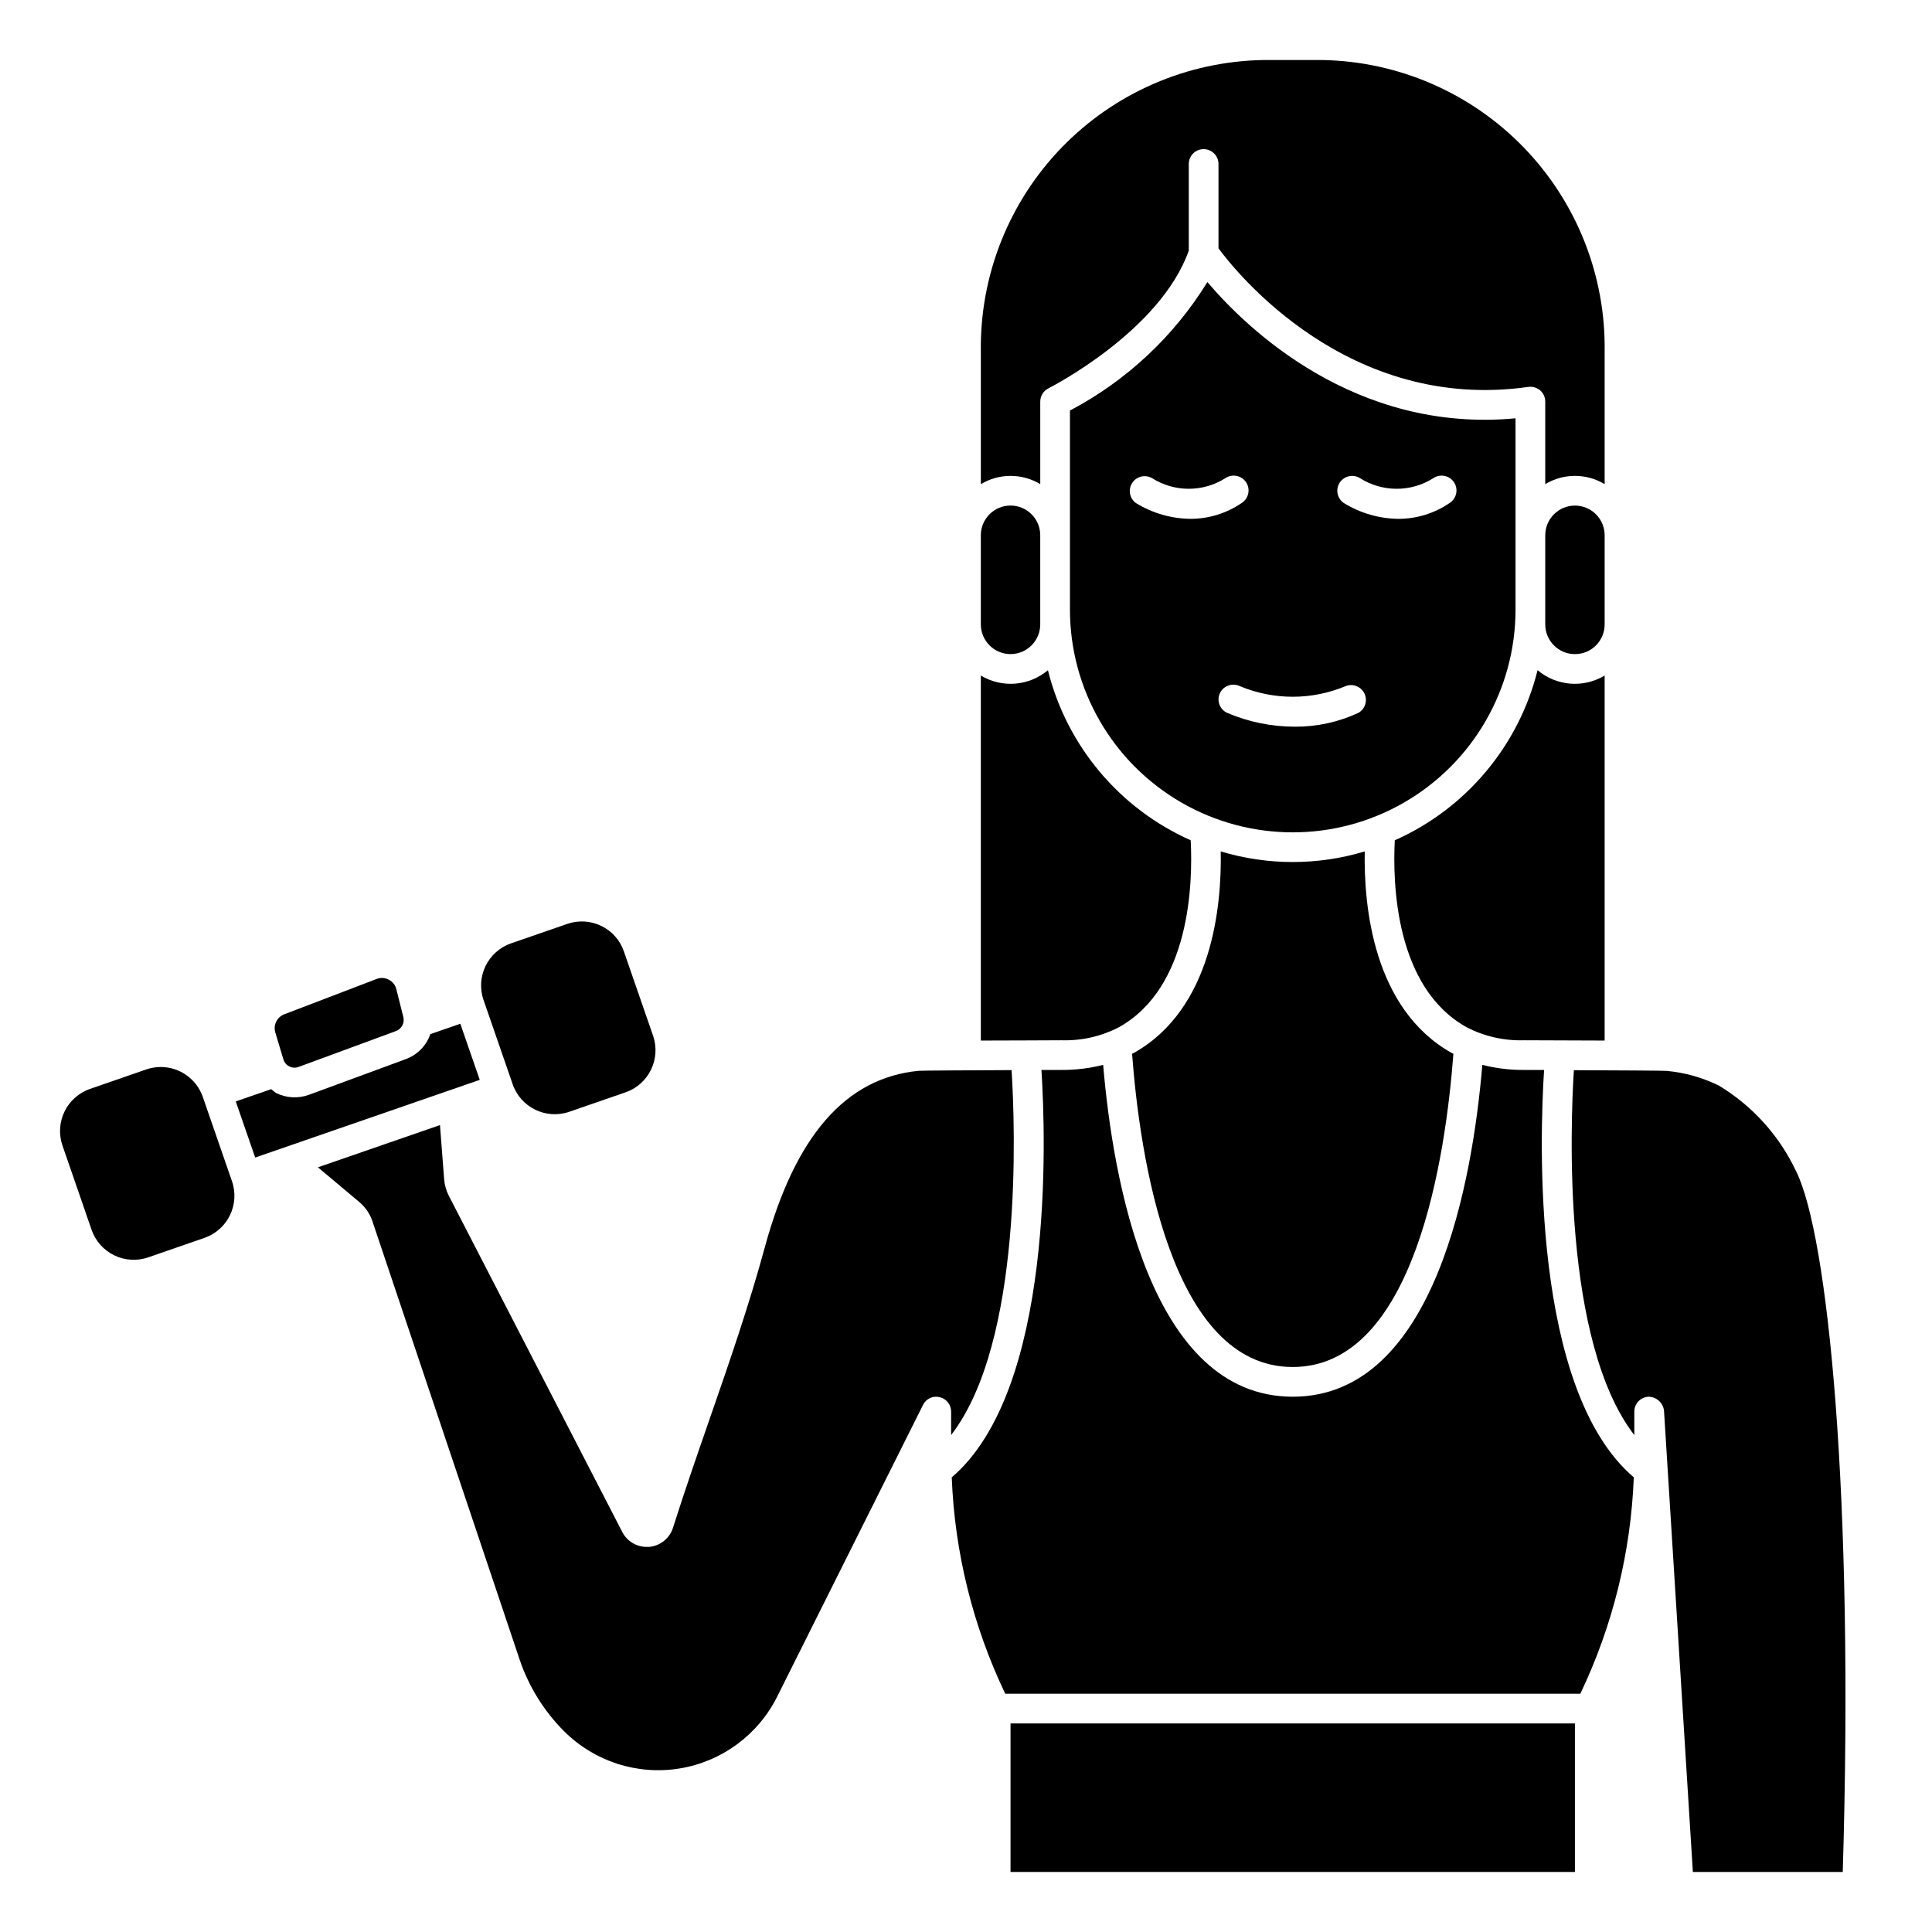 <?xml version="1.0" encoding="UTF-8"?>
<!-- Uploaded to: ICON Repo, www.iconrepo.com, Generator: ICON Repo Mixer Tools -->
<svg fill="#000000" width="800px" height="800px" version="1.1" viewBox="144 144 512 512" xmlns="http://www.w3.org/2000/svg">
 <g>
  <path d="m547.86 419.68c4.227 0 13.168 0.039 21.387 0.078v-96.73c-2.738 1.645-5.926 2.394-9.113 2.141-3.188-0.254-6.215-1.5-8.66-3.559-5 20.051-18.961 36.676-37.84 45.074-0.582 11.336 0.07 38.934 18.98 49.516h-0.004c4.703 2.449 9.953 3.644 15.25 3.481z"/>
  <path d="m545.63 305.54v-50.68c-42.617 3.977-71.336-23.93-81.656-36.109h-0.004c-8.875 14.402-21.453 26.16-36.422 34.047v52.742c0 21.094 11.254 40.582 29.52 51.129 18.266 10.547 40.773 10.547 59.039 0 18.27-10.547 29.523-30.035 29.523-51.129zm-46.57-33.668h-0.004c1.203-1.801 3.633-2.293 5.441-1.105 2.891 1.809 6.227 2.766 9.637 2.766 3.406 0 6.742-0.957 9.633-2.766 0.867-0.613 1.949-0.852 2.996-0.656 1.043 0.191 1.969 0.801 2.559 1.688 0.59 0.887 0.793 1.973 0.57 3.012-0.227 1.039-0.859 1.945-1.762 2.508-3.988 2.723-8.699 4.18-13.527 4.18-5.106-0.059-10.102-1.5-14.453-4.18-1.801-1.203-2.289-3.641-1.094-5.445zm-54.012 5.457v-0.004c-1.719-1.234-2.156-3.606-0.984-5.371 1.168-1.766 3.523-2.289 5.328-1.188 2.891 1.809 6.231 2.766 9.637 2.766s6.746-0.957 9.637-2.766c0.867-0.613 1.945-0.852 2.992-0.656 1.047 0.191 1.969 0.801 2.559 1.688s0.797 1.973 0.57 3.012c-0.223 1.039-0.859 1.945-1.762 2.508-3.984 2.723-8.699 4.18-13.523 4.18-5.109-0.055-10.102-1.496-14.453-4.172zm22.238 50.383v-0.004c0.922-1.965 3.258-2.816 5.227-1.898 8.996 3.781 19.137 3.781 28.133 0 1.918-0.723 4.066 0.141 4.949 1.992 0.879 1.848 0.191 4.062-1.578 5.094-5.277 2.461-11.031 3.719-16.855 3.684-6.188 0-12.312-1.254-18-3.684-1.945-0.93-2.781-3.25-1.875-5.203z"/>
  <path d="m569.25 285.86c0-4.348-3.523-7.875-7.871-7.875s-7.871 3.527-7.871 7.875v23.617-0.004c0 4.348 3.523 7.875 7.871 7.875s7.871-3.527 7.871-7.875z"/>
  <path d="m279.86 431.33c2.133 6.164 8.855 9.43 15.02 7.297l14.887-5.148c6.164-2.133 9.43-8.855 7.297-15.02l-7.723-22.316c-1.012-2.965-3.168-5.398-5.988-6.762-2.82-1.371-6.07-1.562-9.031-0.535l-14.879 5.148c-6.16 2.133-9.43 8.855-7.297 15.02z"/>
  <path d="m411.8 317.34c2.09 0 4.094-0.832 5.566-2.309 1.477-1.477 2.309-3.477 2.309-5.566v-23.617 0.004c0-4.348-3.527-7.875-7.875-7.875-4.348 0-7.871 3.527-7.871 7.875v23.617-0.004c0 2.09 0.832 4.09 2.305 5.566 1.477 1.477 3.481 2.309 5.566 2.309z"/>
  <path d="m440.57 416.2c18.895-10.578 19.562-38.18 18.98-49.516-18.883-8.398-32.84-25.023-37.84-45.074-2.445 2.059-5.477 3.305-8.66 3.559-3.188 0.254-6.375-0.496-9.117-2.141v96.73c8.219 0 17.152-0.07 21.379-0.078h0.004c5.297 0.168 10.551-1.031 15.254-3.481z"/>
  <path d="m444.42 423.07c-0.133 0.07-0.277 0.117-0.41 0.188 2.039 26.965 10.16 83.012 42.578 83.012 32.418 0 40.539-56.047 42.578-83.012-0.133-0.07-0.277-0.117-0.41-0.188-20.957-11.73-23.355-39.211-23.09-53.434h0.004c-12.445 3.746-25.719 3.746-38.164 0 0.27 14.223-2.133 41.707-23.086 53.434z"/>
  <path d="m419.68 272.3v-21.867c0-1.488 0.84-2.852 2.172-3.519 0.293-0.148 29.598-15.043 37.188-36.496v-22.961c0-2.172 1.762-3.934 3.938-3.934 2.172 0 3.934 1.762 3.934 3.934v22.355c4.723 6.398 34.418 43.508 82.105 36.723v0.004c1.133-0.156 2.277 0.18 3.148 0.918 0.855 0.754 1.344 1.84 1.34 2.977v21.867c2.375-1.43 5.098-2.188 7.871-2.188s5.496 0.758 7.871 2.188v-35.074c0.309-20.164-7.391-39.625-21.41-54.117-14.02-14.496-33.211-22.84-53.375-23.203h-15.742c-20.16 0.363-39.355 8.707-53.375 23.203-14.016 14.492-21.715 33.953-21.41 54.117v35.078-0.004c2.379-1.43 5.098-2.188 7.871-2.188 2.777 0 5.496 0.758 7.875 2.188z"/>
  <path d="m412.08 427.59c-11.809 0.047-23.441 0.109-24.664 0.188-19.34 1.898-32.691 17.215-40.754 46.84-4.219 15.508-9.547 30.875-14.711 45.738-3.281 9.445-6.566 18.934-9.59 28.488-0.887 2.832-3.402 4.848-6.359 5.102-0.207 0.012-0.414 0.012-0.621 0-2.723 0-5.215-1.52-6.465-3.938l-45.941-89.055c-0.73-1.406-1.164-2.941-1.281-4.519l-1.094-14.273-32.348 11.188 10.895 9.141c1.82 1.512 3.133 3.543 3.773 5.824l38.777 115.46c2.414 7.172 6.457 13.688 11.805 19.035 8.016 8.004 19.387 11.672 30.566 9.859 11.176-1.812 20.805-8.887 25.879-19.016l38.66-77.328v0.004c0.793-1.656 2.644-2.519 4.422-2.062 1.773 0.418 3.027 1.996 3.031 3.816v6.219c19.121-24.789 16.957-81.789 16.02-96.707z"/>
  <path d="m553.2 427.55h-5.344c-3.715 0.02-7.418-0.434-11.023-1.348-2.531 30.039-12.348 87.941-50.238 87.941-37.887 0-47.703-57.898-50.246-87.938v-0.004c-3.602 0.914-7.305 1.367-11.02 1.348h-5.336c1.141 17.781 3.473 84.695-23.766 107.96h-0.004c0.77 19.879 5.594 39.391 14.172 57.34h152.41c8.578-17.949 13.398-37.461 14.168-57.34-27.246-23.246-24.914-90.16-23.773-107.96z"/>
  <path d="m411.8 600.73h149.57v39.359h-149.57z"/>
  <path d="m265.99 415.3-7.949 2.754v0.004c-1.043 3.023-3.379 5.434-6.367 6.57l-25.789 9.504c-2.852 1.047-6.008 0.875-8.723-0.48-0.457-0.305-0.887-0.645-1.285-1.016l-9.398 3.25 5.148 14.875 59.512-20.586z"/>
  <path d="m197.76 434.74c-1.633-4.762-6.109-7.965-11.145-7.977-1.324 0.004-2.633 0.227-3.883 0.656l-14.879 5.156c-6.152 2.133-9.418 8.844-7.297 15.004l7.715 22.332c1.023 2.961 3.184 5.394 6 6.762 2.82 1.371 6.066 1.562 9.027 0.535l14.879-5.156c6.164-2.133 9.43-8.855 7.297-15.02z"/>
  <path d="m619.95 454.32c-4.438-9.402-11.559-17.281-20.465-22.648-4.324-2.117-9-3.43-13.793-3.875-1.172-0.078-12.824-0.141-24.602-0.188-0.93 14.879-3.086 71.926 16.02 96.707v-6.234c0-2.125 1.688-3.867 3.812-3.934 2.082 0.047 3.812 1.621 4.055 3.691l7.648 122.26h39.723c3.023-99.809-3.918-168.89-12.398-185.78z"/>
  <path d="m219.09 424.71c0.242 0.824 0.812 1.512 1.574 1.898 0.773 0.395 1.672 0.441 2.481 0.133l25.789-9.5c1.5-0.559 2.34-2.148 1.961-3.699l-1.859-7.391c-0.262-1.098-0.992-2.019-1.996-2.527-0.559-0.297-1.18-0.453-1.812-0.457-0.48 0-0.961 0.09-1.41 0.266l-24.496 9.375c-1.922 0.738-2.953 2.832-2.363 4.805z"/>
 </g>
</svg>